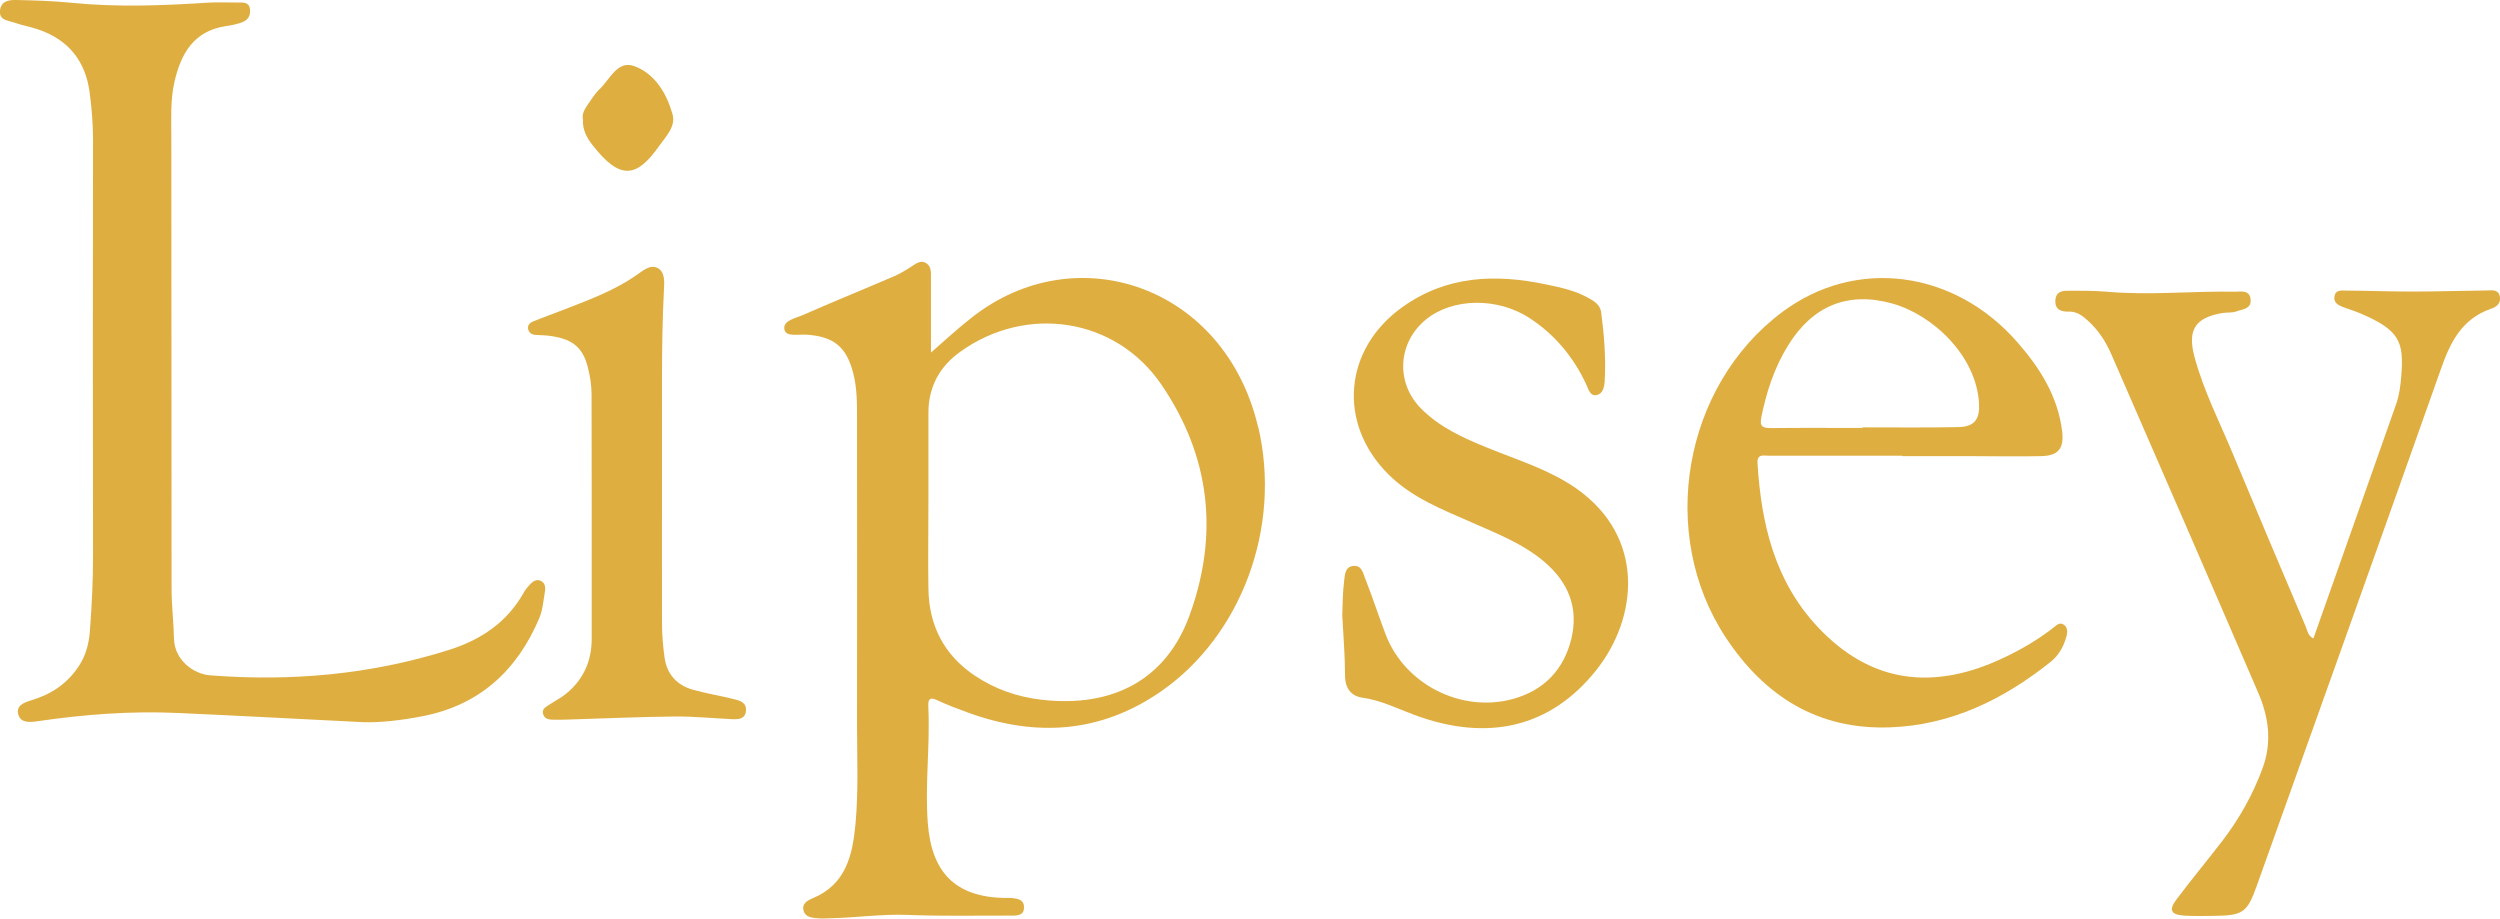 <?xml version="1.0" encoding="UTF-8"?><svg id="Layer_2" xmlns="http://www.w3.org/2000/svg" viewBox="0 0 206.91 76.02"><defs><style>.cls-1{fill:#dfae41;}</style></defs><g id="Layer_1-2"><path class="cls-1" d="M30.05,59.77c-5.42-.27-10.37-.54-15.31-.76-3.92-.18-7.81,.12-11.69,.69-.62,.09-1.32,.13-1.53-.54-.23-.75,.46-1.02,1.04-1.19,1.66-.5,2.99-1.36,3.97-2.85,.6-.91,.83-1.89,.91-2.91,.16-2.14,.27-4.29,.26-6.44-.02-11.39-.02-22.79,0-34.18,0-1.32-.11-2.63-.28-3.93-.34-2.59-1.74-4.37-4.25-5.22-.67-.23-1.38-.35-2.05-.59C.63,1.68-.09,1.68,0,.86,.1,.05,.77-.01,1.36,0c1.52,.03,3.04,.08,4.55,.23,3.71,.37,7.42,.24,11.14,0,.88-.06,1.76-.02,2.64-.02,.44,0,.93-.06,1,.57,.07,.56-.22,.92-.72,1.09-.41,.14-.84,.23-1.27,.29-2.66,.4-3.72,2.26-4.26,4.61-.35,1.53-.26,3.09-.26,4.64,0,12.43,.01,24.86,.02,37.29,0,1.39,.17,2.78,.2,4.17,.05,1.8,1.66,2.92,2.97,3.02,6.74,.53,13.36-.06,19.82-2.11,2.62-.83,4.8-2.29,6.17-4.76,.13-.24,.33-.45,.51-.66,.22-.24,.52-.44,.85-.3,.4,.16,.44,.55,.38,.91-.13,.74-.18,1.52-.47,2.2-1.82,4.29-4.9,7.16-9.58,8.09-1.8,.36-3.63,.56-4.99,.51Z"/><path class="cls-1" d="M191.47,52.83c2.3-6.51,4.59-12.96,6.85-19.4,.26-.75,.36-1.53,.42-2.33,.23-2.84-.15-3.79-3.43-5.18-.47-.2-.97-.34-1.45-.53-.38-.15-.74-.37-.65-.87,.1-.56,.58-.47,.95-.47,1.84,.01,3.68,.08,5.52,.08,2.04,0,4.08-.07,6.12-.09,.4,0,.94-.13,1.09,.46,.14,.6-.28,.91-.74,1.06-2.36,.82-3.33,2.71-4.1,4.9-5.06,14.3-10.17,28.59-15.28,42.88-.78,2.19-1.15,2.43-3.47,2.46-.84,.01-1.68,.03-2.52-.02-1.1-.07-1.31-.45-.66-1.32,1.22-1.63,2.52-3.19,3.76-4.8,1.44-1.87,2.58-3.89,3.39-6.11,.79-2.16,.49-4.23-.38-6.24-4.02-9.33-8.08-18.65-12.14-27.97-.46-1.06-1.09-2.04-1.97-2.82-.45-.4-.89-.75-1.57-.73-.56,.01-1.14-.11-1.1-.92,.04-.82,.67-.81,1.21-.81,1,0,2,0,3,.08,3.56,.32,7.11-.06,10.66,0,.53,0,1.23-.16,1.29,.67,.06,.78-.69,.78-1.17,.96-.36,.14-.79,.07-1.18,.14-2.24,.38-2.89,1.4-2.3,3.61,.75,2.8,2.07,5.38,3.18,8.04,1.99,4.78,4.01,9.55,6.04,14.32,.13,.31,.15,.71,.63,.97Z"/><path class="cls-1" d="M111.09,50.9c.04-.88,.03-1.88,.16-2.86,.06-.45,.06-1.13,.75-1.2,.7-.08,.81,.59,.98,1.02,.61,1.54,1.12,3.12,1.71,4.67,1.58,4.12,6.27,6.49,10.52,5.32,2.56-.7,4.2-2.41,4.83-4.94,.64-2.59-.23-4.74-2.28-6.46-1.77-1.48-3.88-2.29-5.95-3.21-2.43-1.07-4.93-2.03-6.88-3.96-4.26-4.22-3.74-10.4,1.16-13.88,3.66-2.6,7.68-2.74,11.87-1.86,1.16,.24,2.33,.49,3.39,1.06,.53,.28,1.09,.59,1.17,1.26,.25,1.89,.4,3.79,.29,5.7-.03,.48-.15,1.05-.69,1.14-.54,.09-.66-.52-.83-.87-1.05-2.26-2.58-4.11-4.66-5.48-2.7-1.78-6.44-1.69-8.62,.1-2.33,1.91-2.52,5.22-.4,7.36,1.54,1.56,3.5,2.44,5.5,3.25,2.49,1.02,5.1,1.8,7.34,3.36,5.77,4.04,5.11,10.72,1.65,15.06-3.77,4.72-8.94,5.95-15.04,3.69-1.41-.52-2.75-1.21-4.27-1.42-.95-.13-1.47-.77-1.47-1.84,0-1.63-.14-3.26-.23-5Z"/><path class="cls-1" d="M54.79,38.18c0,4.46-.01,8.92,0,13.38,0,.95,.08,1.91,.21,2.85,.19,1.39,1.02,2.31,2.37,2.68,1.11,.31,2.24,.49,3.36,.77,.5,.12,1.07,.28,1.01,.96-.06,.72-.64,.72-1.17,.7-1.55-.07-3.11-.23-4.66-.22-3.03,.03-6.07,.17-9.1,.26-.28,0-.56,.02-.84,.01-.39-.01-.86,.02-1.01-.44-.17-.51,.31-.66,.62-.88,.43-.29,.9-.52,1.29-.85,1.41-1.16,2.09-2.67,2.1-4.48,0-6.77,.01-13.54-.01-20.3,0-.75-.13-1.51-.31-2.23-.44-1.72-1.35-2.4-3.38-2.62-.32-.03-.64-.03-.96-.05-.3-.03-.53-.17-.6-.48-.07-.34,.16-.54,.42-.64,.88-.36,1.78-.67,2.66-1.02,2.03-.79,4.08-1.55,5.89-2.81,.51-.35,1.12-.9,1.72-.6,.65,.32,.59,1.16,.55,1.81-.24,4.73-.14,9.47-.16,14.21Z"/><path class="cls-1" d="M48.24,9.87c-.07-.4,.1-.77,.33-1.1,.34-.49,.65-1.02,1.08-1.42,.85-.81,1.46-2.4,2.87-1.87,1.7,.64,2.66,2.26,3.14,3.97,.29,1.03-.55,1.84-1.12,2.65-1.84,2.59-3.2,2.88-5.53-.13-.46-.59-.82-1.27-.76-2.1Z"/><path class="cls-1" d="M104.13,35.36c-2.74-11.7-15.06-15.88-23.69-9.09-1.18,.92-2.28,1.94-3.39,2.91,0-2.11,0-4.1,0-6.09,0-.48,.06-1.02-.39-1.31-.48-.3-.9,.07-1.3,.33-.43,.28-.88,.54-1.35,.75-2.51,1.08-5.05,2.11-7.55,3.21-.61,.27-1.69,.45-1.54,1.2,.12,.64,1.17,.38,1.82,.43,2.25,.14,3.31,1,3.87,3.16,.33,1.25,.32,2.52,.32,3.79,.01,8.41,.01,16.81,0,25.22,0,2.79,.13,5.58-.13,8.36-.24,2.55-.79,4.97-3.53,6.11-.45,.19-.93,.45-.76,1.04,.15,.54,.7,.58,1.18,.62,.32,.03,.64,.01,.96,0,2.15-.04,4.29-.36,6.45-.28,2.87,.12,5.76,.05,8.64,.06,.5,0,1.03-.03,1.01-.71-.01-.64-.54-.69-1.02-.75-.2-.02-.4,0-.6,0-4.07-.09-6.02-2.11-6.34-6.17-.25-3.23,.2-6.45,.04-9.67-.04-.76,.24-.77,.84-.48,.79,.37,1.61,.67,2.43,.97,5.63,2.06,11.01,1.71,16.01-1.76,6.61-4.6,9.98-13.54,8.03-21.86Zm-5.69,15.6c-1.9,5.21-6.26,7.65-12.26,6.95-2.02-.24-3.85-.88-5.53-2.01-2.54-1.72-3.76-4.14-3.81-7.15-.04-2.43,0-4.86,0-7.29,0-2.43,0-4.86,0-7.29,0-2.14,.91-3.82,2.64-5.06,5.48-3.93,12.86-2.82,16.64,2.72,4.05,5.93,4.78,12.4,2.32,19.13Z"/><path class="cls-1" d="M170.8,51.7c-.33-.24-.59,.05-.84,.24-1.23,.96-2.56,1.75-3.96,2.42-6.04,2.93-11.25,2.12-15.55-2.46-3.57-3.81-4.68-8.53-4.99-13.55-.05-.83,.52-.63,.95-.63,3.68,0,7.36,0,11.04,0v.03c1.8,0,3.6,0,5.4,0,2.04,0,4.08,.05,6.12,0,1.42-.04,1.87-.67,1.7-2.07-.36-2.88-1.82-5.2-3.68-7.33-5.24-6.02-13.41-7.07-19.49-2.52-8.2,6.13-10.32,18.37-4.67,26.93,3.21,4.87,7.63,7.65,13.57,7.44,5.06-.17,9.43-2.31,13.33-5.43,.66-.53,1.07-1.26,1.3-2.1,.1-.38,.1-.74-.22-.97Zm-25.02-17.2c.43-2.11,1.09-4.12,2.24-5.96,2.02-3.24,4.93-4.44,8.59-3.42,3.38,.95,6.94,4.32,7.18,8.23,.08,1.32-.34,1.97-1.71,2-2.64,.05-5.28,.02-7.92,.02v.05c-2.52,0-5.04-.02-7.56,.01-.72,0-.99-.11-.82-.93Z"/></g></svg>